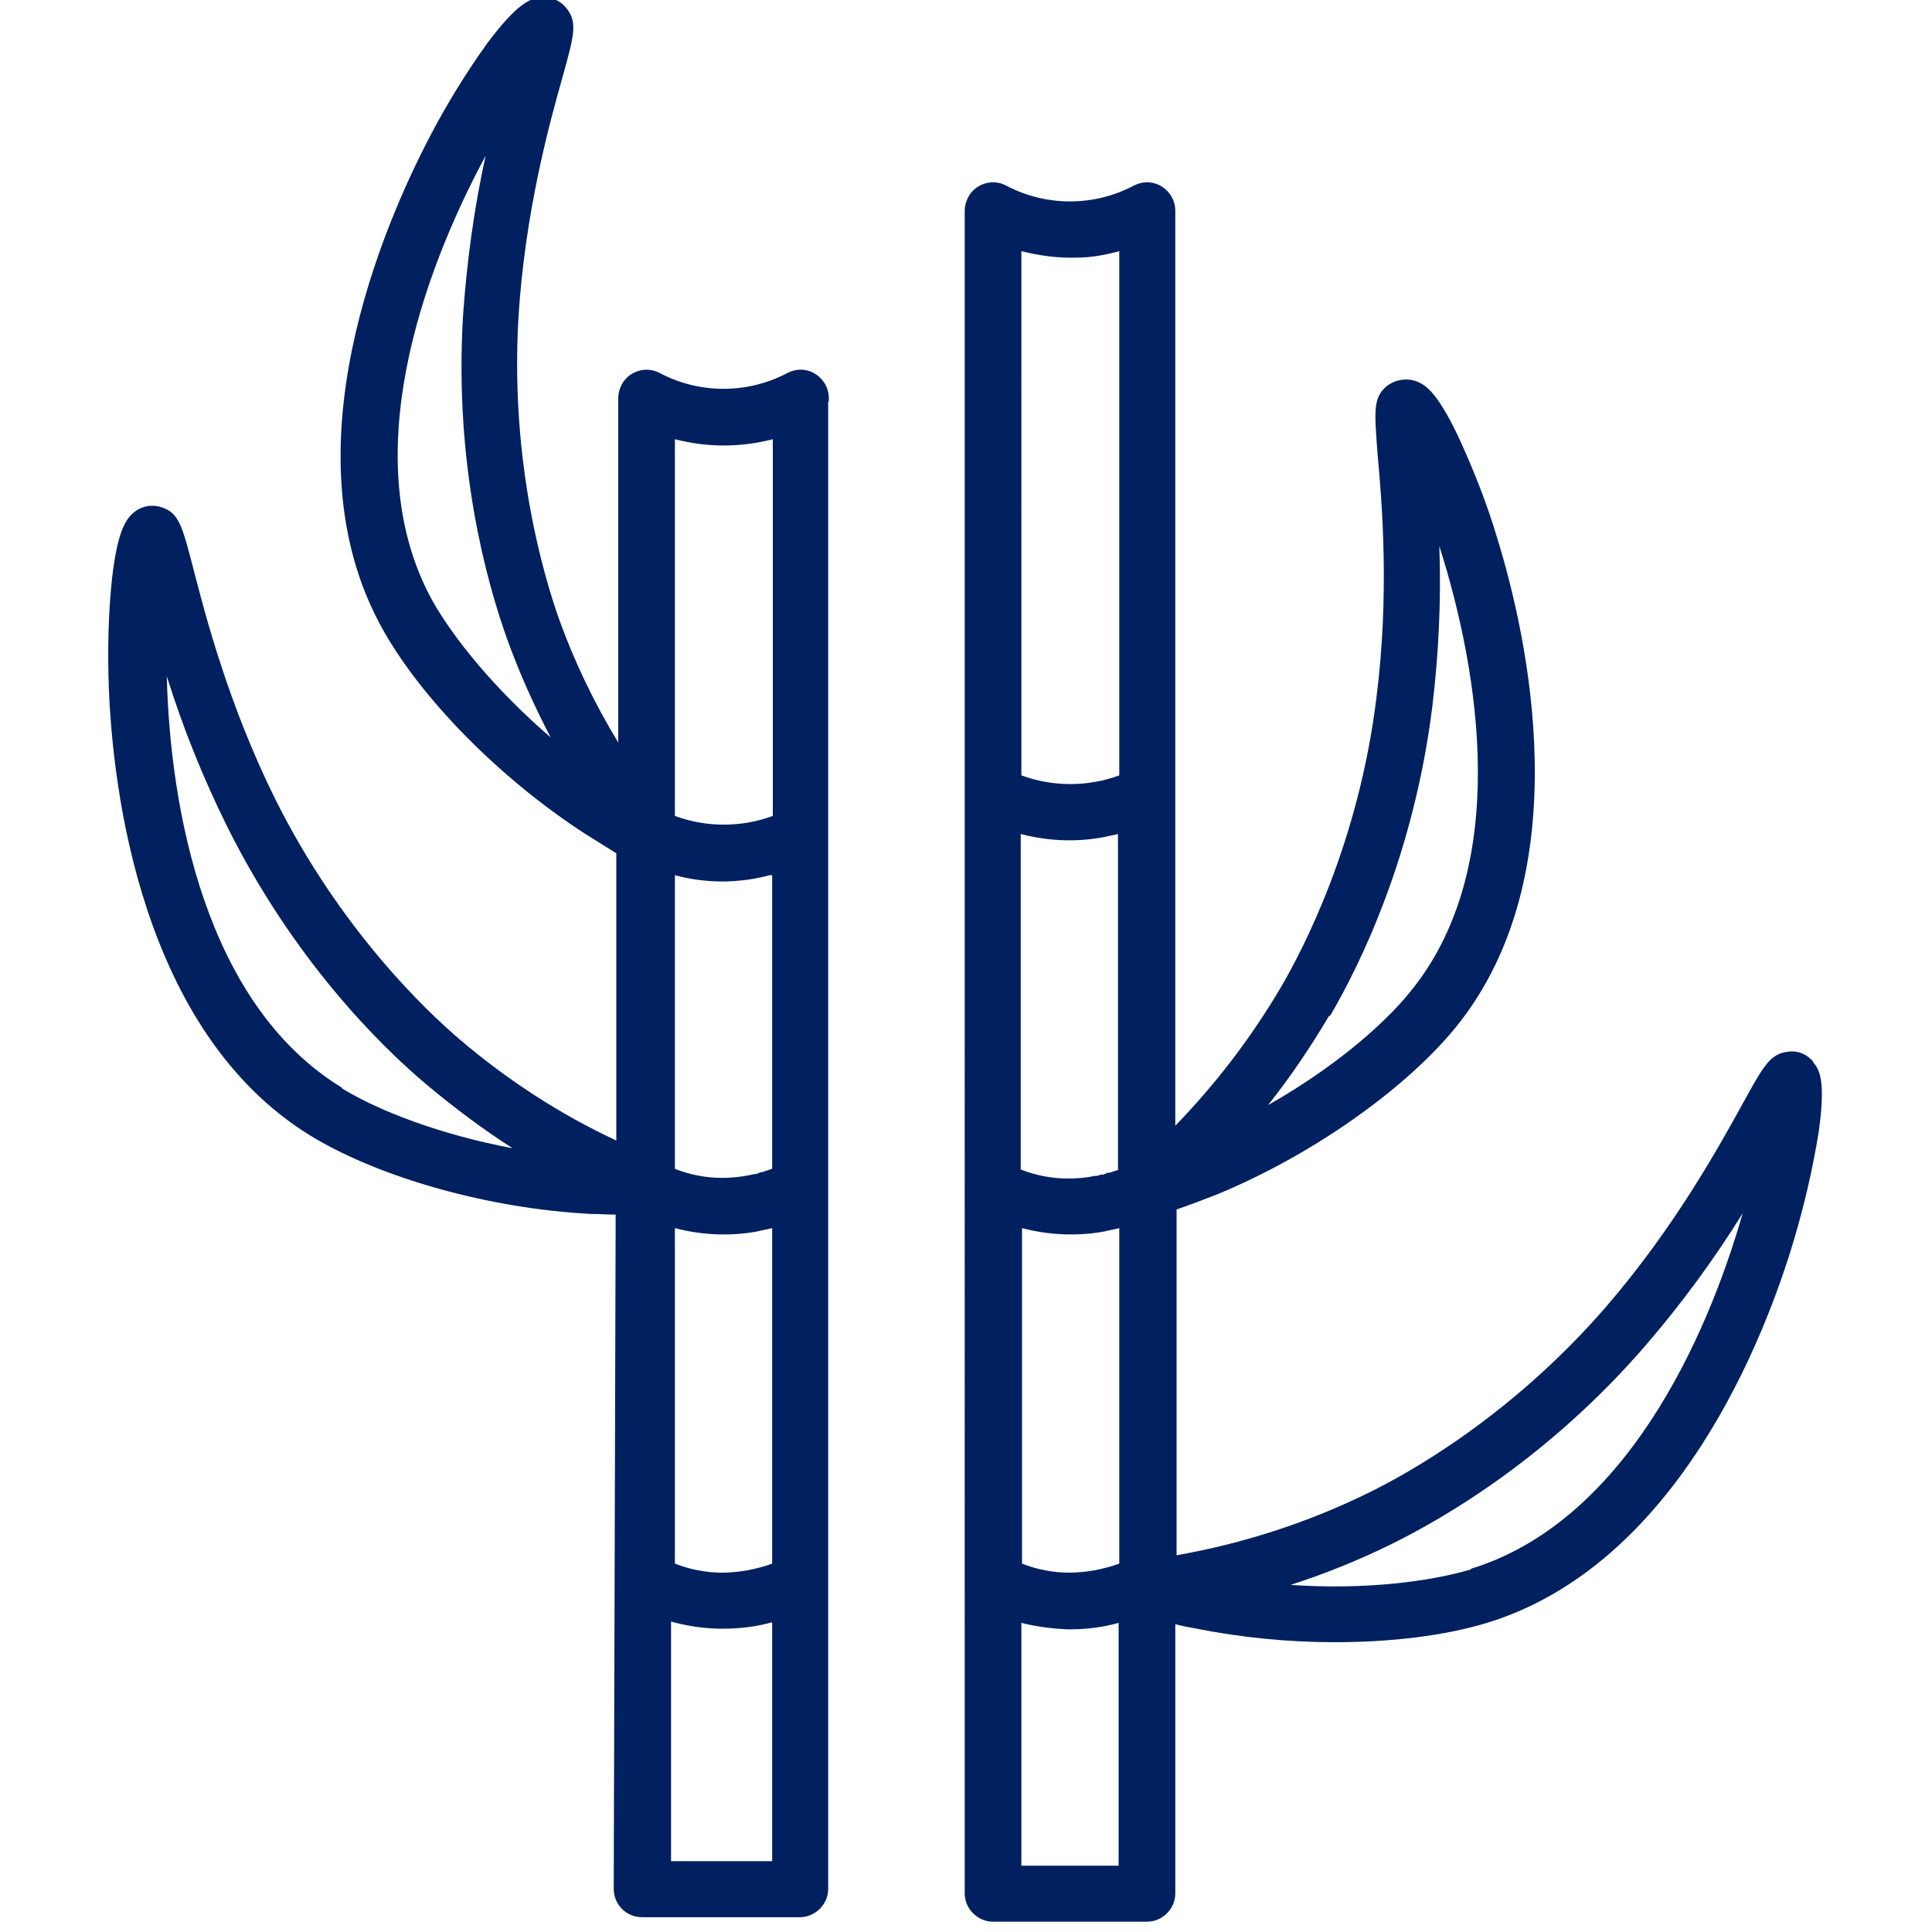 <?xml version="1.0" encoding="UTF-8"?> <svg xmlns="http://www.w3.org/2000/svg" id="a" viewBox="0 0 30 30"><defs><style>.b{fill:#002060;}</style></defs><path class="b" d="M12.87,6.24v-.06c0-.24-.2-.44-.44-.44-.07,0-.14,.02-.2,.05-.62,.33-1.37,.33-1.99,0-.21-.11-.48-.03-.59,.19-.03,.06-.05,.13-.05,.2v5.35c-.37-.61-.68-1.25-.92-1.92-.23-.65-.76-2.41-.63-4.67,.1-1.64,.48-3.02,.69-3.76,.18-.65,.23-.84,.05-1.06-.1-.12-.25-.18-.4-.16-.16,.02-.36,.09-.83,.72-.33,.46-.63,.95-.89,1.45-.72,1.38-2.24,4.88-.75,7.6,.6,1.1,1.84,2.36,3.17,3.22,.16,.1,.32,.2,.48,.3v4.46c-.88-.41-1.69-.94-2.42-1.56-.53-.45-1.86-1.71-2.87-3.73-.73-1.47-1.09-2.86-1.28-3.6-.17-.65-.22-.85-.48-.94-.14-.05-.3-.03-.42,.06h0c-.13,.1-.27,.26-.36,1.04-.06,.56-.07,1.13-.05,1.7,.06,1.55,.49,5.34,3.14,6.96,1.07,.65,2.77,1.13,4.35,1.21,.12,0,.25,.01,.38,.01l-.03,10.47c0,.24,.19,.44,.44,.44h2.45c.24,0,.44-.2,.44-.44h0c0-3.39,0-6.92,0-10.59,0-3.99,0-8.16,0-12.51Zm-6.16,3.08c-1.2-2.19-.14-5.1,.83-6.9-.18,.82-.29,1.64-.35,2.48-.14,2.33,.37,4.14,.68,5.01,.19,.53,.42,1.04,.68,1.54-.86-.74-1.51-1.54-1.84-2.13Zm-1.4,7.57c-2.13-1.3-2.67-4.35-2.72-6.39,.25,.8,.56,1.57,.93,2.32,1.04,2.09,2.38,3.41,3.09,4.01,.43,.36,.88,.7,1.35,1-1.12-.21-2.08-.58-2.65-.93ZM10.48,6.82c.5,.13,1.02,.13,1.52,0v5.85c-.49,.18-1.03,.18-1.52,0V6.82Zm0,6.77c.48,.13,.99,.13,1.47,0h.04v4.56s-.1,.03-.15,.05h-.02s-.05,.02-.08,.03h-.02c-.17,.04-.34,.06-.51,.06-.25,0-.5-.05-.73-.14v-4.57Zm0,5.48c.42,.11,.86,.13,1.29,.05h0c.07-.02,.15-.03,.22-.05v5.21c-.25,.09-.52,.14-.78,.14-.25,0-.5-.05-.73-.14v-5.21Zm-.06,9.84v-3.73c.26,.07,.52,.11,.78,.11h.03c.26,0,.51-.03,.76-.1,0,1.26,0,2.49,0,3.71h-1.57Zm17.74-12.42c-.1-.12-.24-.18-.39-.16-.28,.03-.38,.21-.7,.79-.37,.67-1.06,1.93-2.13,3.17-1.48,1.71-3.09,2.6-3.71,2.9-.94,.46-1.94,.78-2.96,.96v-5.37c.21-.07,.41-.15,.62-.23,1.46-.6,2.91-1.62,3.7-2.58,1.97-2.4,1.12-6.12,.66-7.61-.16-.54-.37-1.07-.61-1.59-.34-.71-.52-.81-.68-.86-.14-.04-.3-.01-.42,.08-.22,.18-.2,.38-.15,1.05,.07,.77,.19,2.19-.02,3.82-.28,2.24-1.13,3.87-1.48,4.47-.46,.78-1.01,1.5-1.64,2.15V3.27c0-.24-.2-.44-.44-.44-.07,0-.14,.02-.2,.05-.62,.33-1.37,.33-1.99,0-.21-.11-.48-.03-.59,.19-.03,.06-.05,.13-.05,.2V29.4c0,.24,.2,.44,.44,.44h2.39c.24,0,.44-.2,.44-.44h0v-4.18c.11,.03,.22,.05,.33,.07,.71,.14,1.43,.21,2.15,.21,.87,0,1.7-.1,2.36-.3,2.97-.91,4.33-4.47,4.77-5.96,.16-.54,.29-1.1,.38-1.66,.11-.78,.02-.97-.09-1.09h0Zm-7.51-.71c.47-.8,1.3-2.49,1.59-4.8,.1-.83,.14-1.66,.11-2.5,.62,1.95,1.13,5-.46,6.93-.42,.52-1.21,1.19-2.2,1.75,.35-.44,.66-.9,.95-1.39h0Zm-3.27,13.19h-1.52v-3.77c.24,.06,.48,.09,.72,.1h.03c.26,0,.51-.03,.76-.1v3.77Zm0-4.69c-.25,.09-.52,.14-.78,.14-.25,0-.5-.05-.73-.14v-5.21c.42,.11,.86,.13,1.29,.05h0c.07-.02,.15-.03,.22-.05v5.21Zm0-6.12s-.09,.03-.15,.05h-.03s-.04,.02-.07,.03h-.04s-.04,.02-.07,.02h-.03c-.13,.03-.27,.04-.41,.04-.25,0-.5-.05-.73-.14v-5.21c.42,.11,.86,.13,1.28,.05h.01c.07-.02,.15-.03,.22-.05v5.21Zm0-6.12c-.49,.18-1.03,.18-1.52,0V3.9c.28,.07,.57,.11,.86,.1,.22,0,.44-.04,.66-.1V12.02Zm5.46,12.33c-.64,.19-1.66,.32-2.8,.24,.53-.17,1.05-.38,1.56-.63,.83-.41,2.46-1.35,3.98-3.12,.54-.63,1.04-1.31,1.48-2.02-.56,1.96-1.84,4.79-4.22,5.52Z"></path></svg> 
